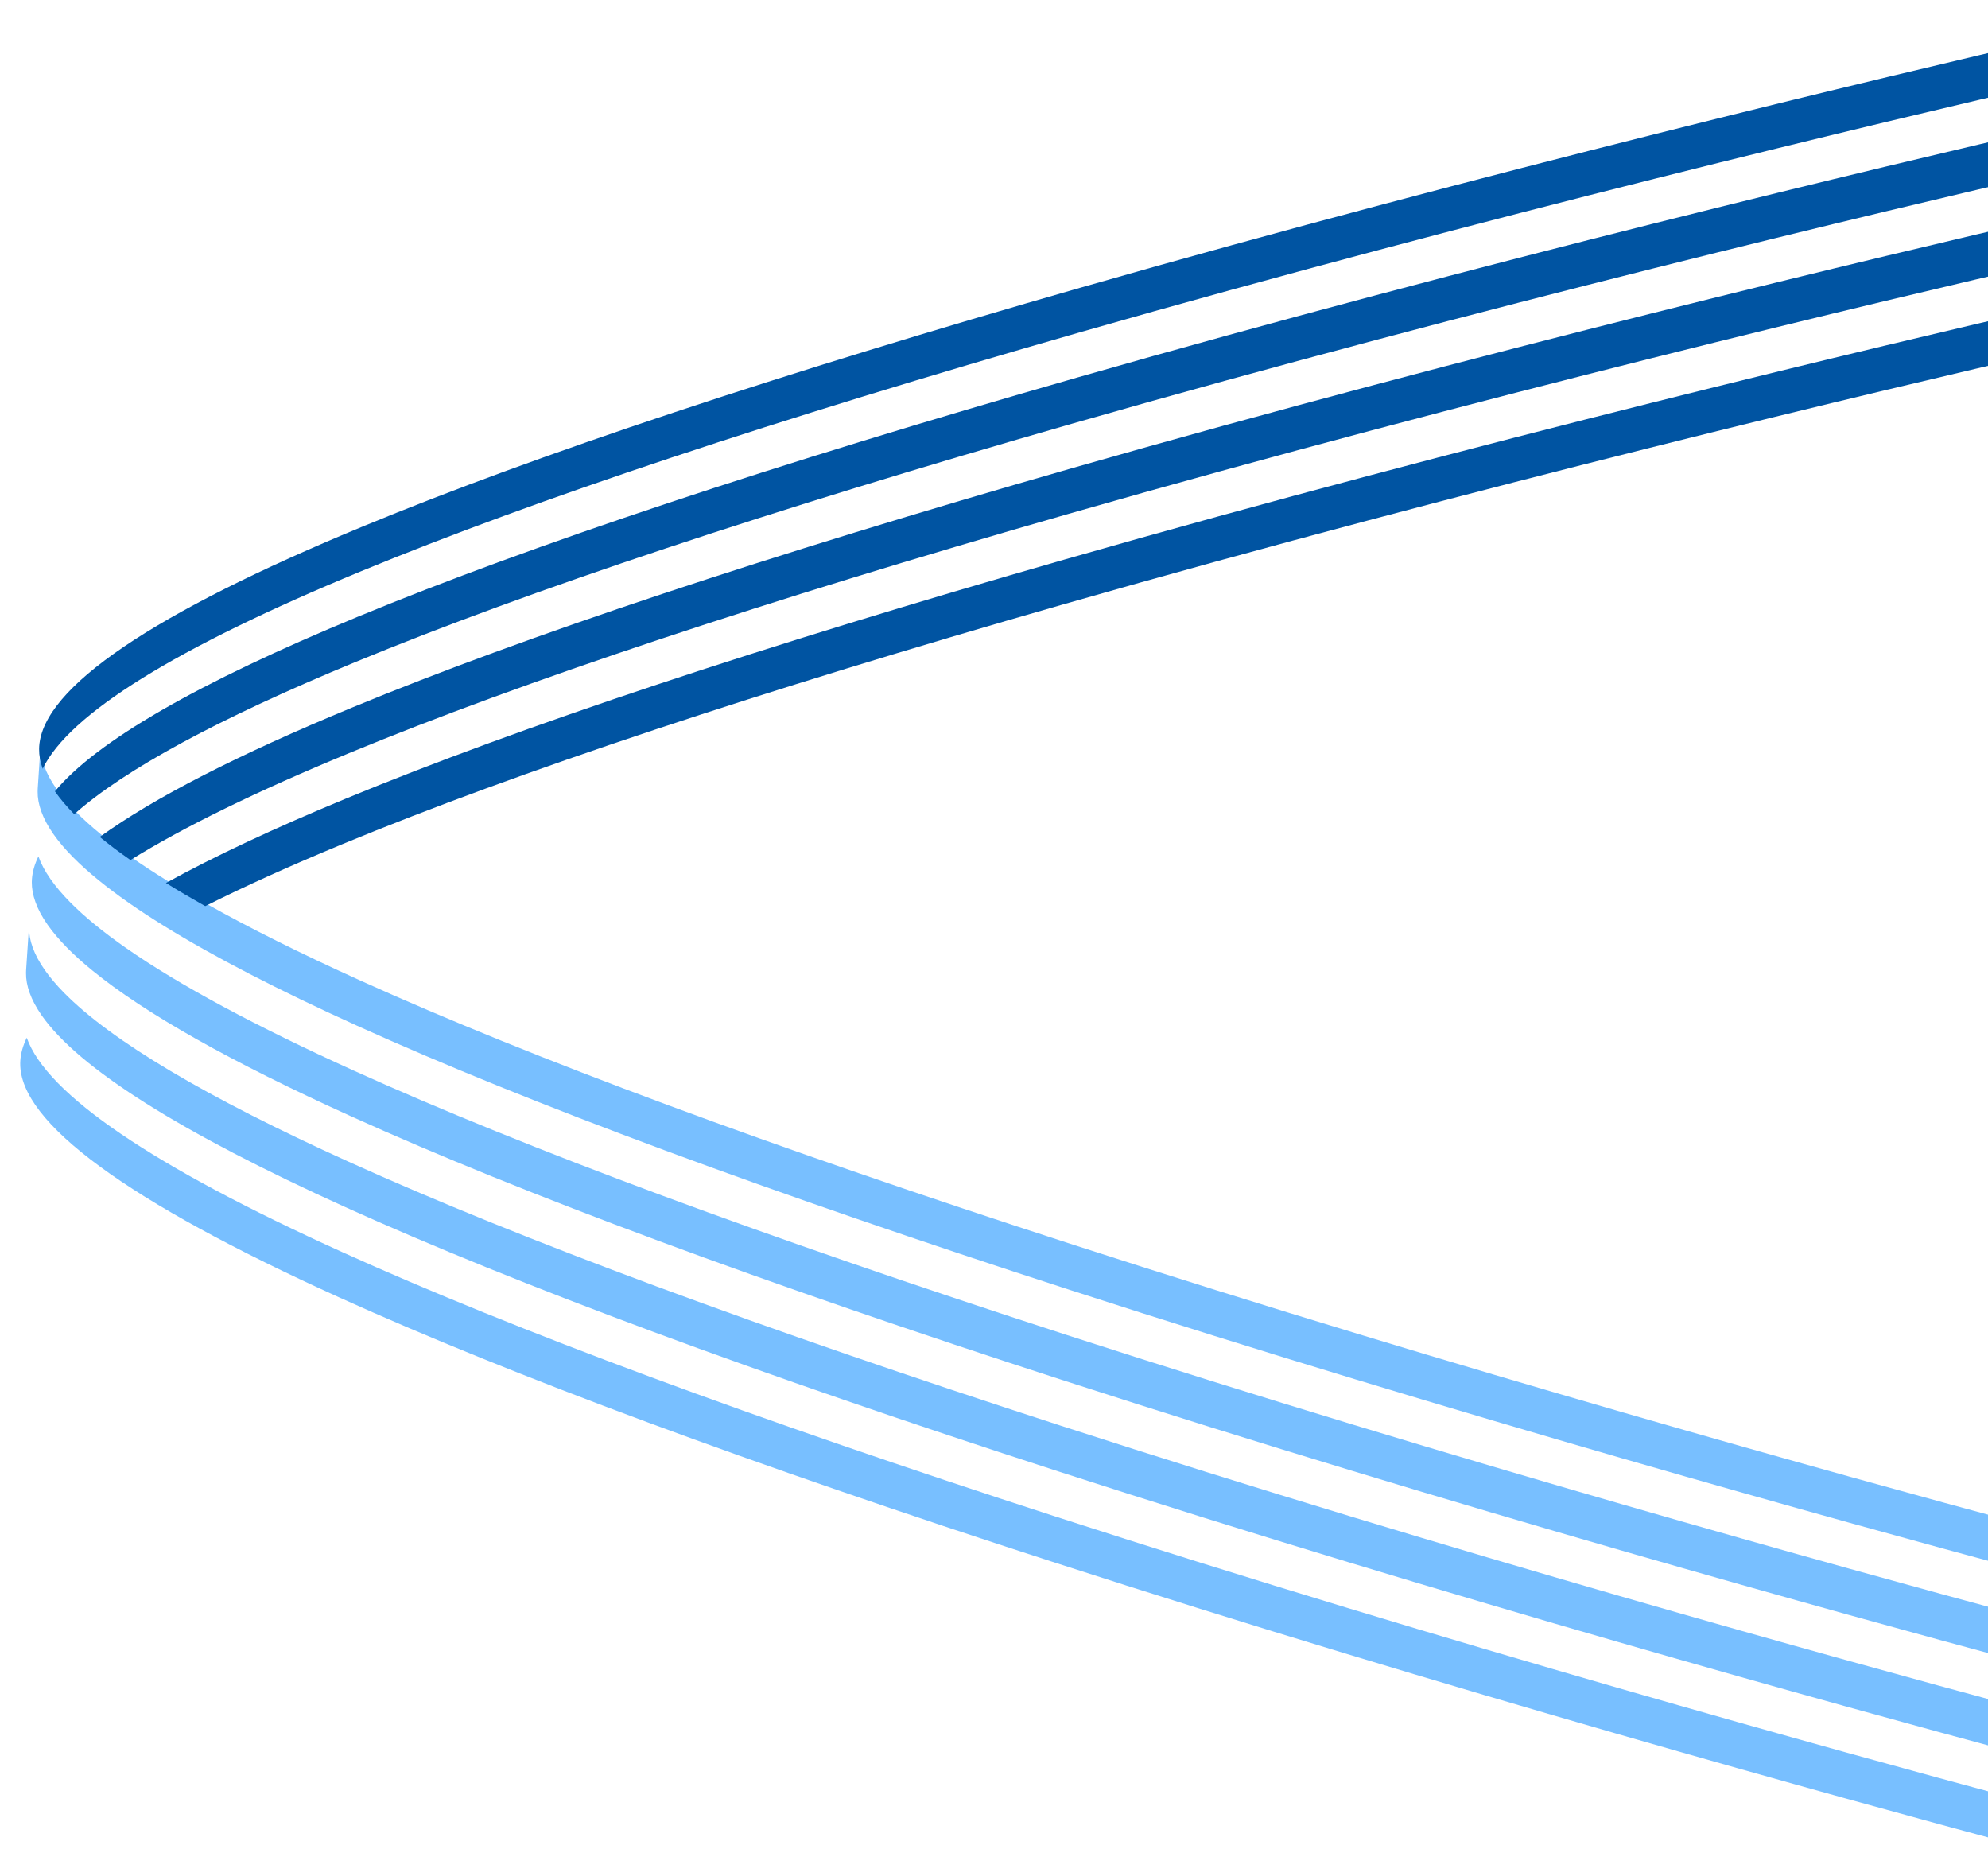 <svg width="743" height="691" viewBox="0 0 743 691" fill="none" xmlns="http://www.w3.org/2000/svg">
<path d="M753.663 586.163C688.901 568.728 543.633 528.618 399.88 482.067C287.259 445.59 197.604 412.363 133.435 383.315C103.982 369.98 79.925 357.543 61.331 346.038C56.591 343.108 52.205 340.24 48.18 337.431C43.959 334.494 40.135 331.617 36.698 328.811C33.092 325.874 29.925 323.016 27.18 320.233C24.292 317.3 21.886 314.455 19.954 311.694C17.896 308.764 16.382 305.927 15.41 303.193C14.486 300.63 14.035 298.153 14.067 295.759C14.075 295.425 14.084 295.095 14.1 294.76L15.212 277.831C15.204 278.165 15.187 278.499 15.179 278.83C15.156 281.208 15.59 283.662 16.506 286.207L16.506 286.211C17.478 288.952 18.984 291.789 21.041 294.719C22.965 297.48 25.37 300.329 28.259 303.257C30.995 306.04 34.161 308.902 37.759 311.832C41.187 314.642 45.011 317.515 49.232 320.459C53.274 323.28 57.678 326.163 62.443 329.105C67.004 331.931 71.901 334.811 77.126 337.746C93.175 346.768 112.318 356.321 134.547 366.381C198.716 395.437 288.371 428.665 401 465.133C544.23 511.522 688.973 551.506 754.079 569.045L753.663 586.163Z" fill="#78BFFF"/>
<path d="M752.909 620.442C688.841 603.208 542.503 562.854 397.717 515.957C285.085 479.48 195.436 446.249 131.257 417.194C86.397 396.887 54.069 378.653 34.467 362.646C30.887 359.724 27.736 356.877 25.009 354.109C22.129 351.177 19.715 348.331 17.774 345.565C15.716 342.636 14.201 339.802 13.238 337.064C12.314 334.504 11.864 332.027 11.887 329.633C11.895 329.299 11.912 328.968 11.928 328.634C12.108 325.86 12.922 322.999 14.352 320.047C15.324 322.781 16.839 325.614 18.897 328.548C20.829 331.306 23.243 334.155 26.131 337.084C28.868 339.867 32.043 342.733 35.641 345.671C39.061 348.462 42.868 351.32 47.063 354.245C66.907 368.088 95.386 383.425 132.38 400.173C196.559 429.232 286.208 462.463 398.839 498.943C543.111 545.666 688.907 585.898 753.327 603.235L752.909 620.442Z" fill="#78BFFF"/>
<path d="M752.125 654.724C688.814 637.709 541.403 597.11 395.538 549.876C282.908 513.399 193.253 480.171 129.084 451.119C67.363 423.176 29.352 399.16 15.578 379.463L15.578 379.459C13.546 376.542 12.039 373.727 11.067 371.004C10.143 368.437 9.693 365.96 9.725 363.567C9.724 363.236 9.732 362.902 9.758 362.568L10.851 346.051C10.847 346.216 10.843 346.382 10.847 346.551C10.815 348.94 11.257 351.417 12.181 353.973L12.181 353.977C13.153 356.715 14.677 359.556 16.726 362.489C18.658 365.239 21.047 368.069 23.909 370.986C41.584 388.954 77.122 410.075 130.198 434.103C194.375 463.159 284.022 496.387 396.652 532.86C541.977 579.916 688.846 620.392 752.543 637.516L752.125 654.724Z" fill="#78BFFF"/>
<path d="M751.373 688.917C688.869 672.131 540.327 631.277 393.377 583.68C280.745 547.203 191.096 513.972 126.917 484.913C47.459 448.945 7.304 419.481 7.556 397.348C7.555 397.021 7.572 396.683 7.597 396.353C7.777 393.597 8.581 390.751 9.994 387.81C17.511 408.957 57.123 435.875 128.038 467.978C192.217 497.037 281.866 530.268 394.489 566.749C540.898 614.167 688.88 654.899 751.788 671.797L751.373 688.917Z" fill="#78BFFF"/>
<path d="M15.948 287.286C15.032 284.741 14.598 282.287 14.622 279.908C14.63 279.578 14.646 279.244 14.655 278.909C16.114 256.937 56.886 229.257 135.933 196.605C200.749 169.829 291.113 139.785 404.528 107.305C554.307 64.411 705.544 28.477 767.035 14.253L766.628 31.023C705.598 45.135 553.77 81.183 403.416 124.24C290.001 156.716 199.638 186.764 134.821 213.536C65.704 242.083 25.843 266.835 15.948 287.286Z" fill="#0054A2"/>
<path d="M27.74 304.271C24.851 301.342 22.445 298.492 20.522 295.73C36.051 277.037 73.949 255.178 133.741 230.475C198.56 203.694 288.926 173.641 402.354 141.155C553.289 97.926 705.714 61.76 766.285 47.762L765.876 64.619C705.801 78.494 552.768 114.777 401.232 158.179C287.812 190.665 197.437 220.715 132.619 247.496C81.655 268.554 46.596 287.545 27.74 304.271Z" fill="#0054A2"/>
<path d="M48.759 321.407C44.538 318.461 40.713 315.587 37.285 312.775C57.483 298.183 88.97 282.03 131.551 264.44C196.363 237.655 286.749 207.596 400.163 175.108C552.305 131.525 705.96 95.123 765.531 81.368L765.122 98.231C706.064 111.855 551.792 148.375 399.04 192.128C285.626 224.62 195.249 254.678 130.428 281.464C95.863 295.752 68.599 309.083 48.759 321.407Z" fill="#0054A2"/>
<path d="M76.706 338.629C71.48 335.692 66.582 332.81 62.021 329.982C80.021 320.05 102.475 309.518 129.365 298.408C194.178 271.619 284.558 241.56 397.992 209.064C551.357 165.124 706.259 128.482 764.778 114.982L764.371 131.765C706.392 145.127 550.855 181.89 396.871 226.008C283.446 258.5 193.066 288.563 128.244 315.352C108.724 323.415 91.547 331.176 76.706 338.629Z" fill="#0054A2"/>
</svg>
